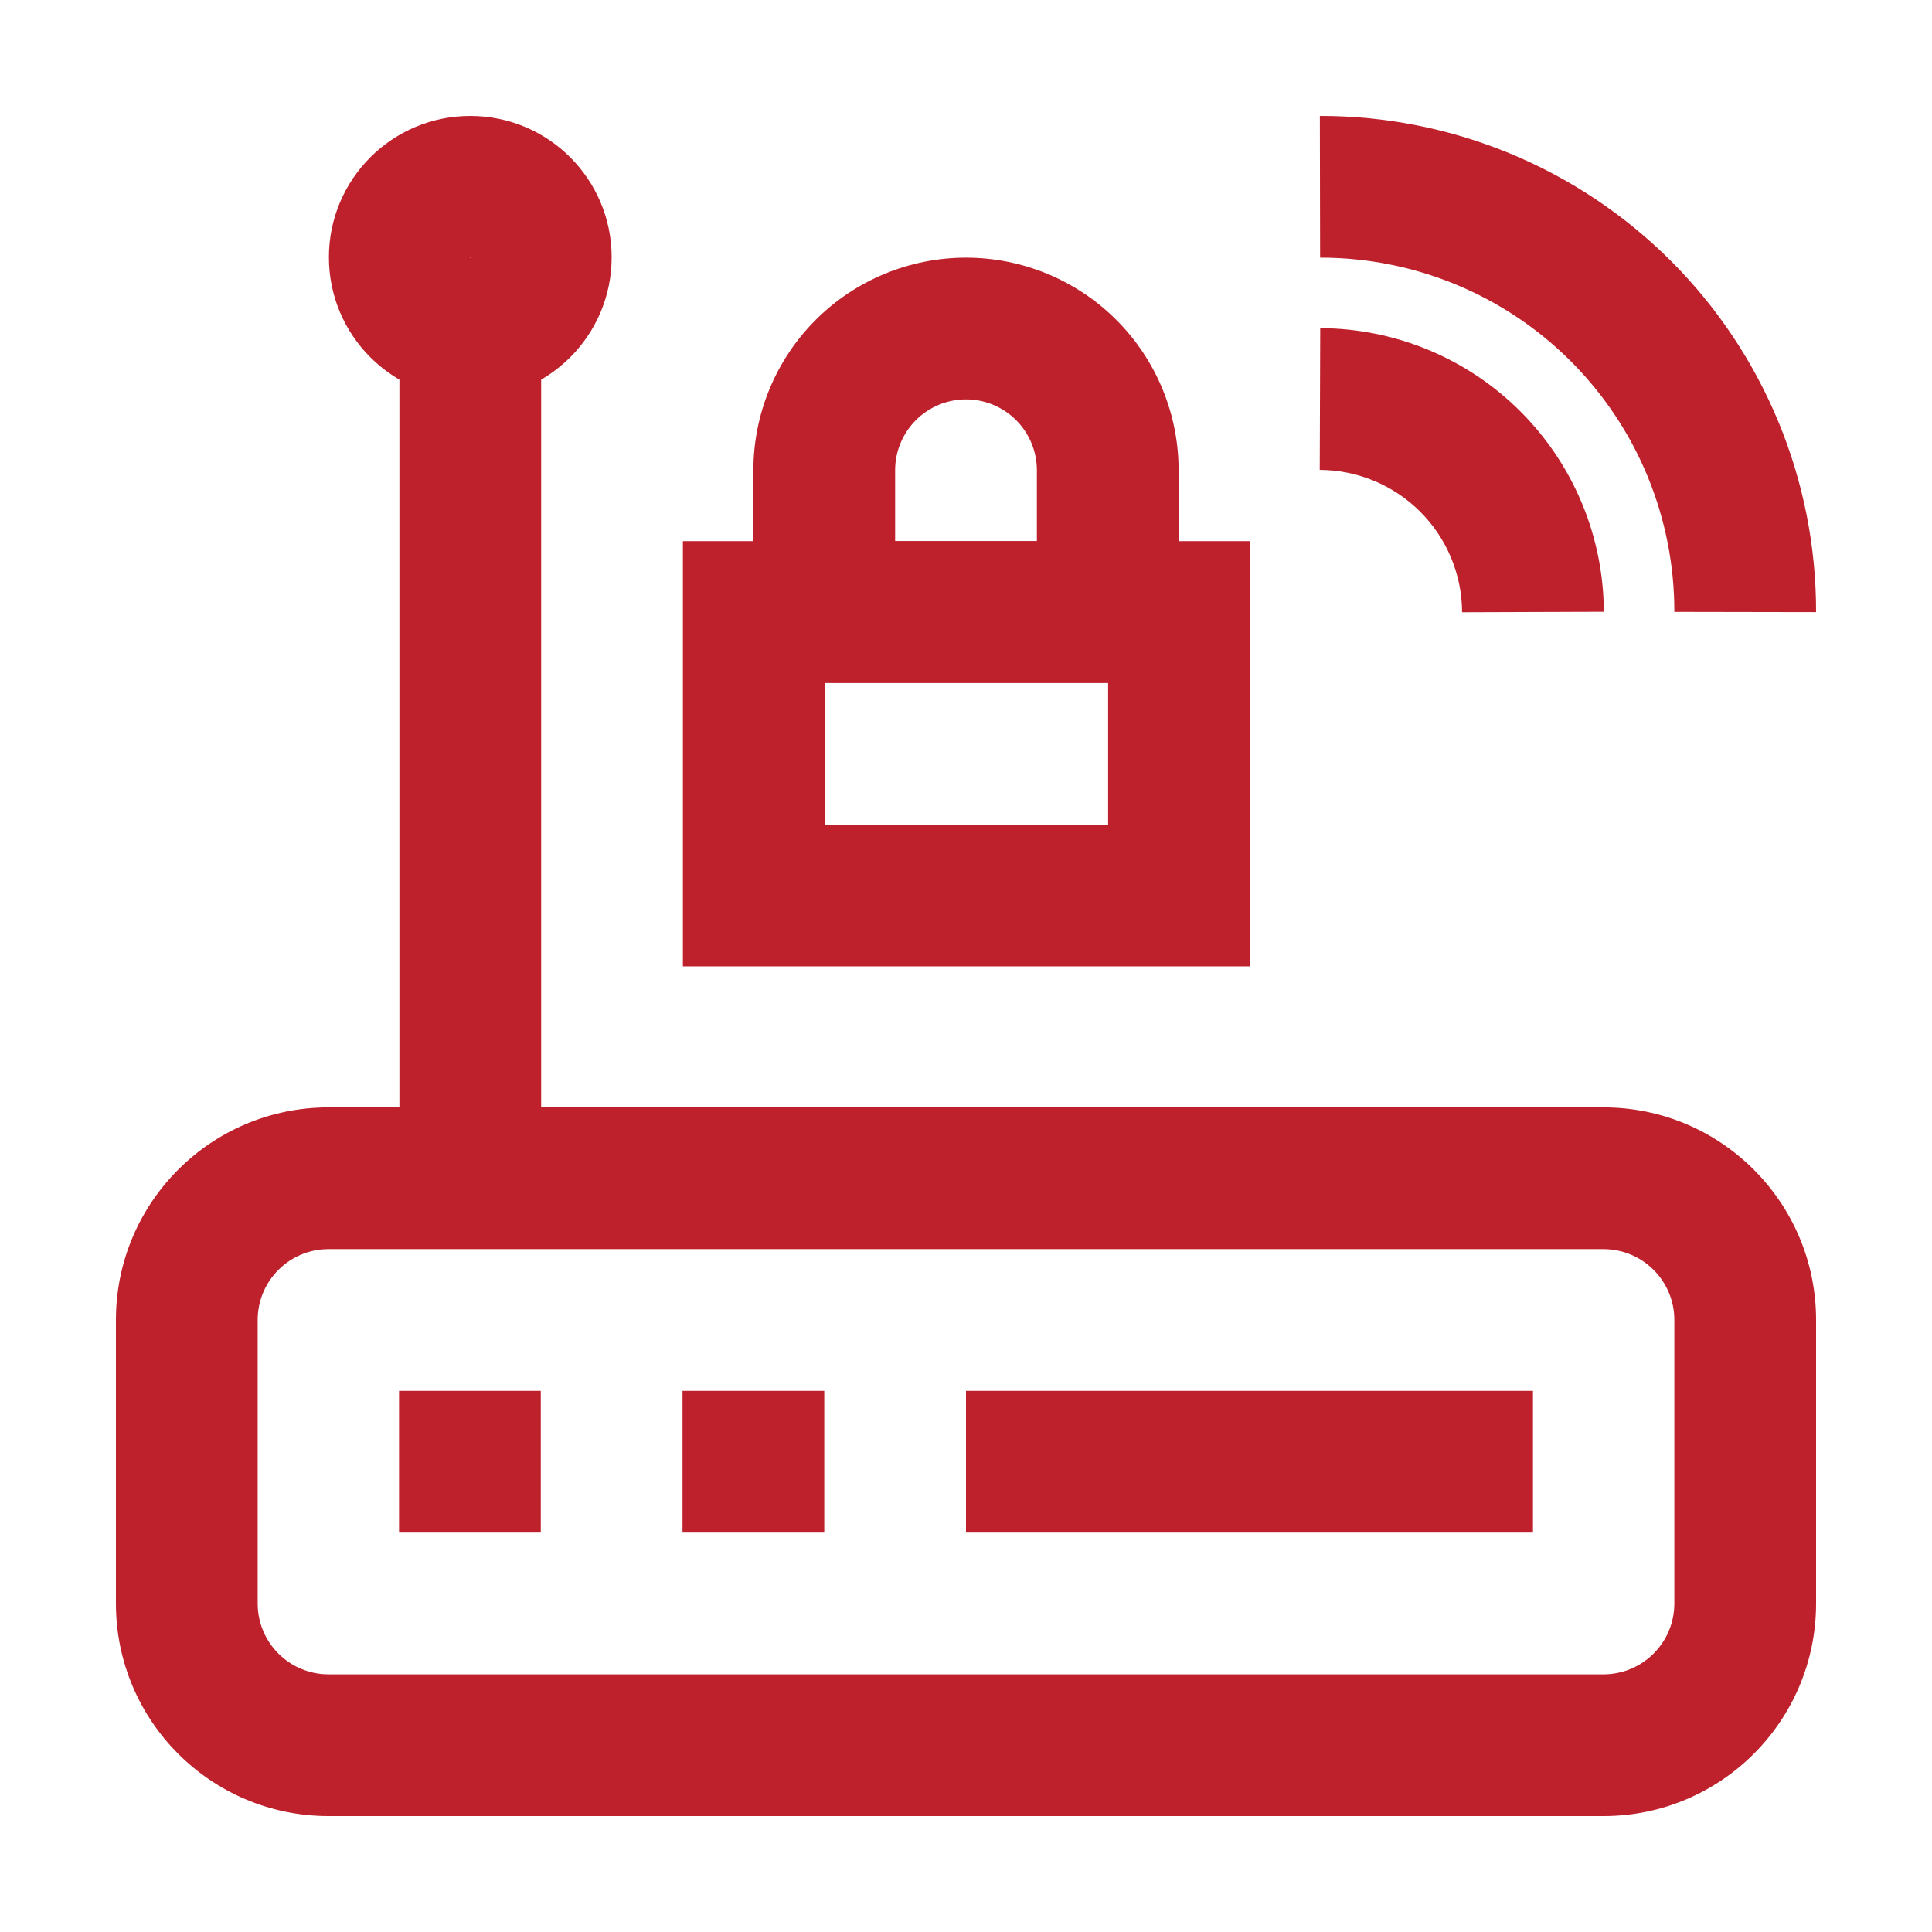 <svg width="250" height="250" viewBox="0 0 250 250" fill="none" xmlns="http://www.w3.org/2000/svg">
<path fill-rule="evenodd" clip-rule="evenodd" d="M42.512 161.635C37.447 161.635 33.342 165.741 33.342 170.805V207.488C33.342 212.553 37.447 216.659 42.512 216.659H207.488C212.553 216.659 216.659 212.553 216.659 207.488V170.805C216.659 165.741 212.553 161.635 207.488 161.635H42.512ZM15 170.805C15 155.611 27.318 143.293 42.512 143.293H207.488C222.682 143.293 235 155.611 235 170.805V207.488C235 222.682 222.682 235 207.488 235H42.512C27.318 235 15 222.682 15 207.488V170.805Z" fill="#BE212C"/>
<path fill-rule="evenodd" clip-rule="evenodd" d="M51.683 152.464V42.512H70.024V152.464H51.683Z" fill="#BE212C"/>
<path fill-rule="evenodd" clip-rule="evenodd" d="M69.976 198.317H51.635V179.976H69.976V198.317Z" fill="#BE212C"/>
<path fill-rule="evenodd" clip-rule="evenodd" d="M106.659 198.317H88.317V179.976H106.659V198.317Z" fill="#BE212C"/>
<path fill-rule="evenodd" clip-rule="evenodd" d="M198.365 198.317H125V179.976H198.365V198.317Z" fill="#BE212C"/>
<path fill-rule="evenodd" clip-rule="evenodd" d="M88.365 70.024H161.731V125.048H88.365V70.024ZM106.707 88.366V106.707H143.389V88.366H106.707Z" fill="#BE212C"/>
<path fill-rule="evenodd" clip-rule="evenodd" d="M125 51.683C122.568 51.683 120.235 52.649 118.515 54.369C116.796 56.089 115.829 58.421 115.829 60.853V70.024H134.171V60.853C134.171 58.421 133.204 56.089 131.485 54.369C129.765 52.649 127.432 51.683 125 51.683ZM105.546 41.399C110.706 36.24 117.703 33.341 125 33.341C132.297 33.341 139.294 36.24 144.454 41.399C149.613 46.559 152.512 53.557 152.512 60.853V88.365H97.488V60.853C97.488 53.557 100.387 46.559 105.546 41.399Z" fill="#BE212C"/>
<path fill-rule="evenodd" clip-rule="evenodd" d="M60.894 33.315C60.897 33.309 60.899 33.301 60.901 33.294C60.899 33.287 60.897 33.279 60.894 33.272C60.891 33.265 60.889 33.261 60.887 33.26C60.886 33.259 60.882 33.256 60.875 33.253C60.868 33.25 60.861 33.248 60.853 33.247C60.846 33.248 60.839 33.251 60.832 33.253C60.825 33.256 60.821 33.259 60.82 33.26C60.818 33.261 60.816 33.265 60.813 33.272C60.81 33.279 60.808 33.287 60.806 33.294C60.808 33.301 60.81 33.309 60.813 33.315C60.816 33.322 60.818 33.326 60.82 33.328C60.821 33.329 60.825 33.331 60.832 33.334C60.839 33.337 60.846 33.34 60.853 33.341C60.861 33.34 60.868 33.337 60.875 33.334C60.882 33.331 60.886 33.329 60.887 33.328C60.889 33.326 60.891 33.322 60.894 33.315ZM60.888 33.327C60.888 33.327 60.888 33.327 60.888 33.327C60.888 33.327 60.888 33.327 60.888 33.327ZM60.82 33.328C60.82 33.328 60.82 33.328 60.82 33.328C60.82 33.328 60.82 33.329 60.82 33.328ZM60.82 33.259C60.82 33.259 60.82 33.259 60.82 33.26C60.82 33.259 60.82 33.259 60.82 33.259ZM60.819 33.26C60.819 33.26 60.819 33.261 60.819 33.261C60.819 33.261 60.819 33.26 60.819 33.26ZM60.887 33.259C60.887 33.259 60.887 33.259 60.887 33.26C60.887 33.259 60.887 33.259 60.887 33.259ZM42.56 33.294C42.56 23.191 50.75 15.001 60.853 15.001C70.957 15.001 79.147 23.191 79.147 33.294C79.147 43.397 70.957 51.587 60.853 51.587C50.75 51.587 42.56 43.397 42.56 33.294Z" fill="#BE212C"/>
<path fill-rule="evenodd" clip-rule="evenodd" d="M183.781 66.22C180.33 62.769 175.654 60.822 170.774 60.806L170.837 42.464C180.56 42.498 189.875 46.375 196.75 53.25C203.625 60.126 207.502 69.44 207.536 79.163L189.195 79.227C189.178 74.346 187.232 69.671 183.781 66.22Z" fill="#BE212C"/>
<path fill-rule="evenodd" clip-rule="evenodd" d="M188.375 36.809C182.809 34.509 176.844 33.331 170.821 33.341L170.789 15C179.226 14.985 187.582 16.636 195.379 19.858C203.176 23.079 210.26 27.809 216.226 33.774C222.191 39.739 226.92 46.824 230.142 54.621C233.364 62.418 235.015 70.774 235 79.211L216.659 79.179C216.669 73.156 215.491 67.191 213.191 61.625C210.891 56.059 207.515 51.002 203.257 46.743C198.998 42.485 193.941 39.109 188.375 36.809Z" fill="#BE212C"/>
</svg>
